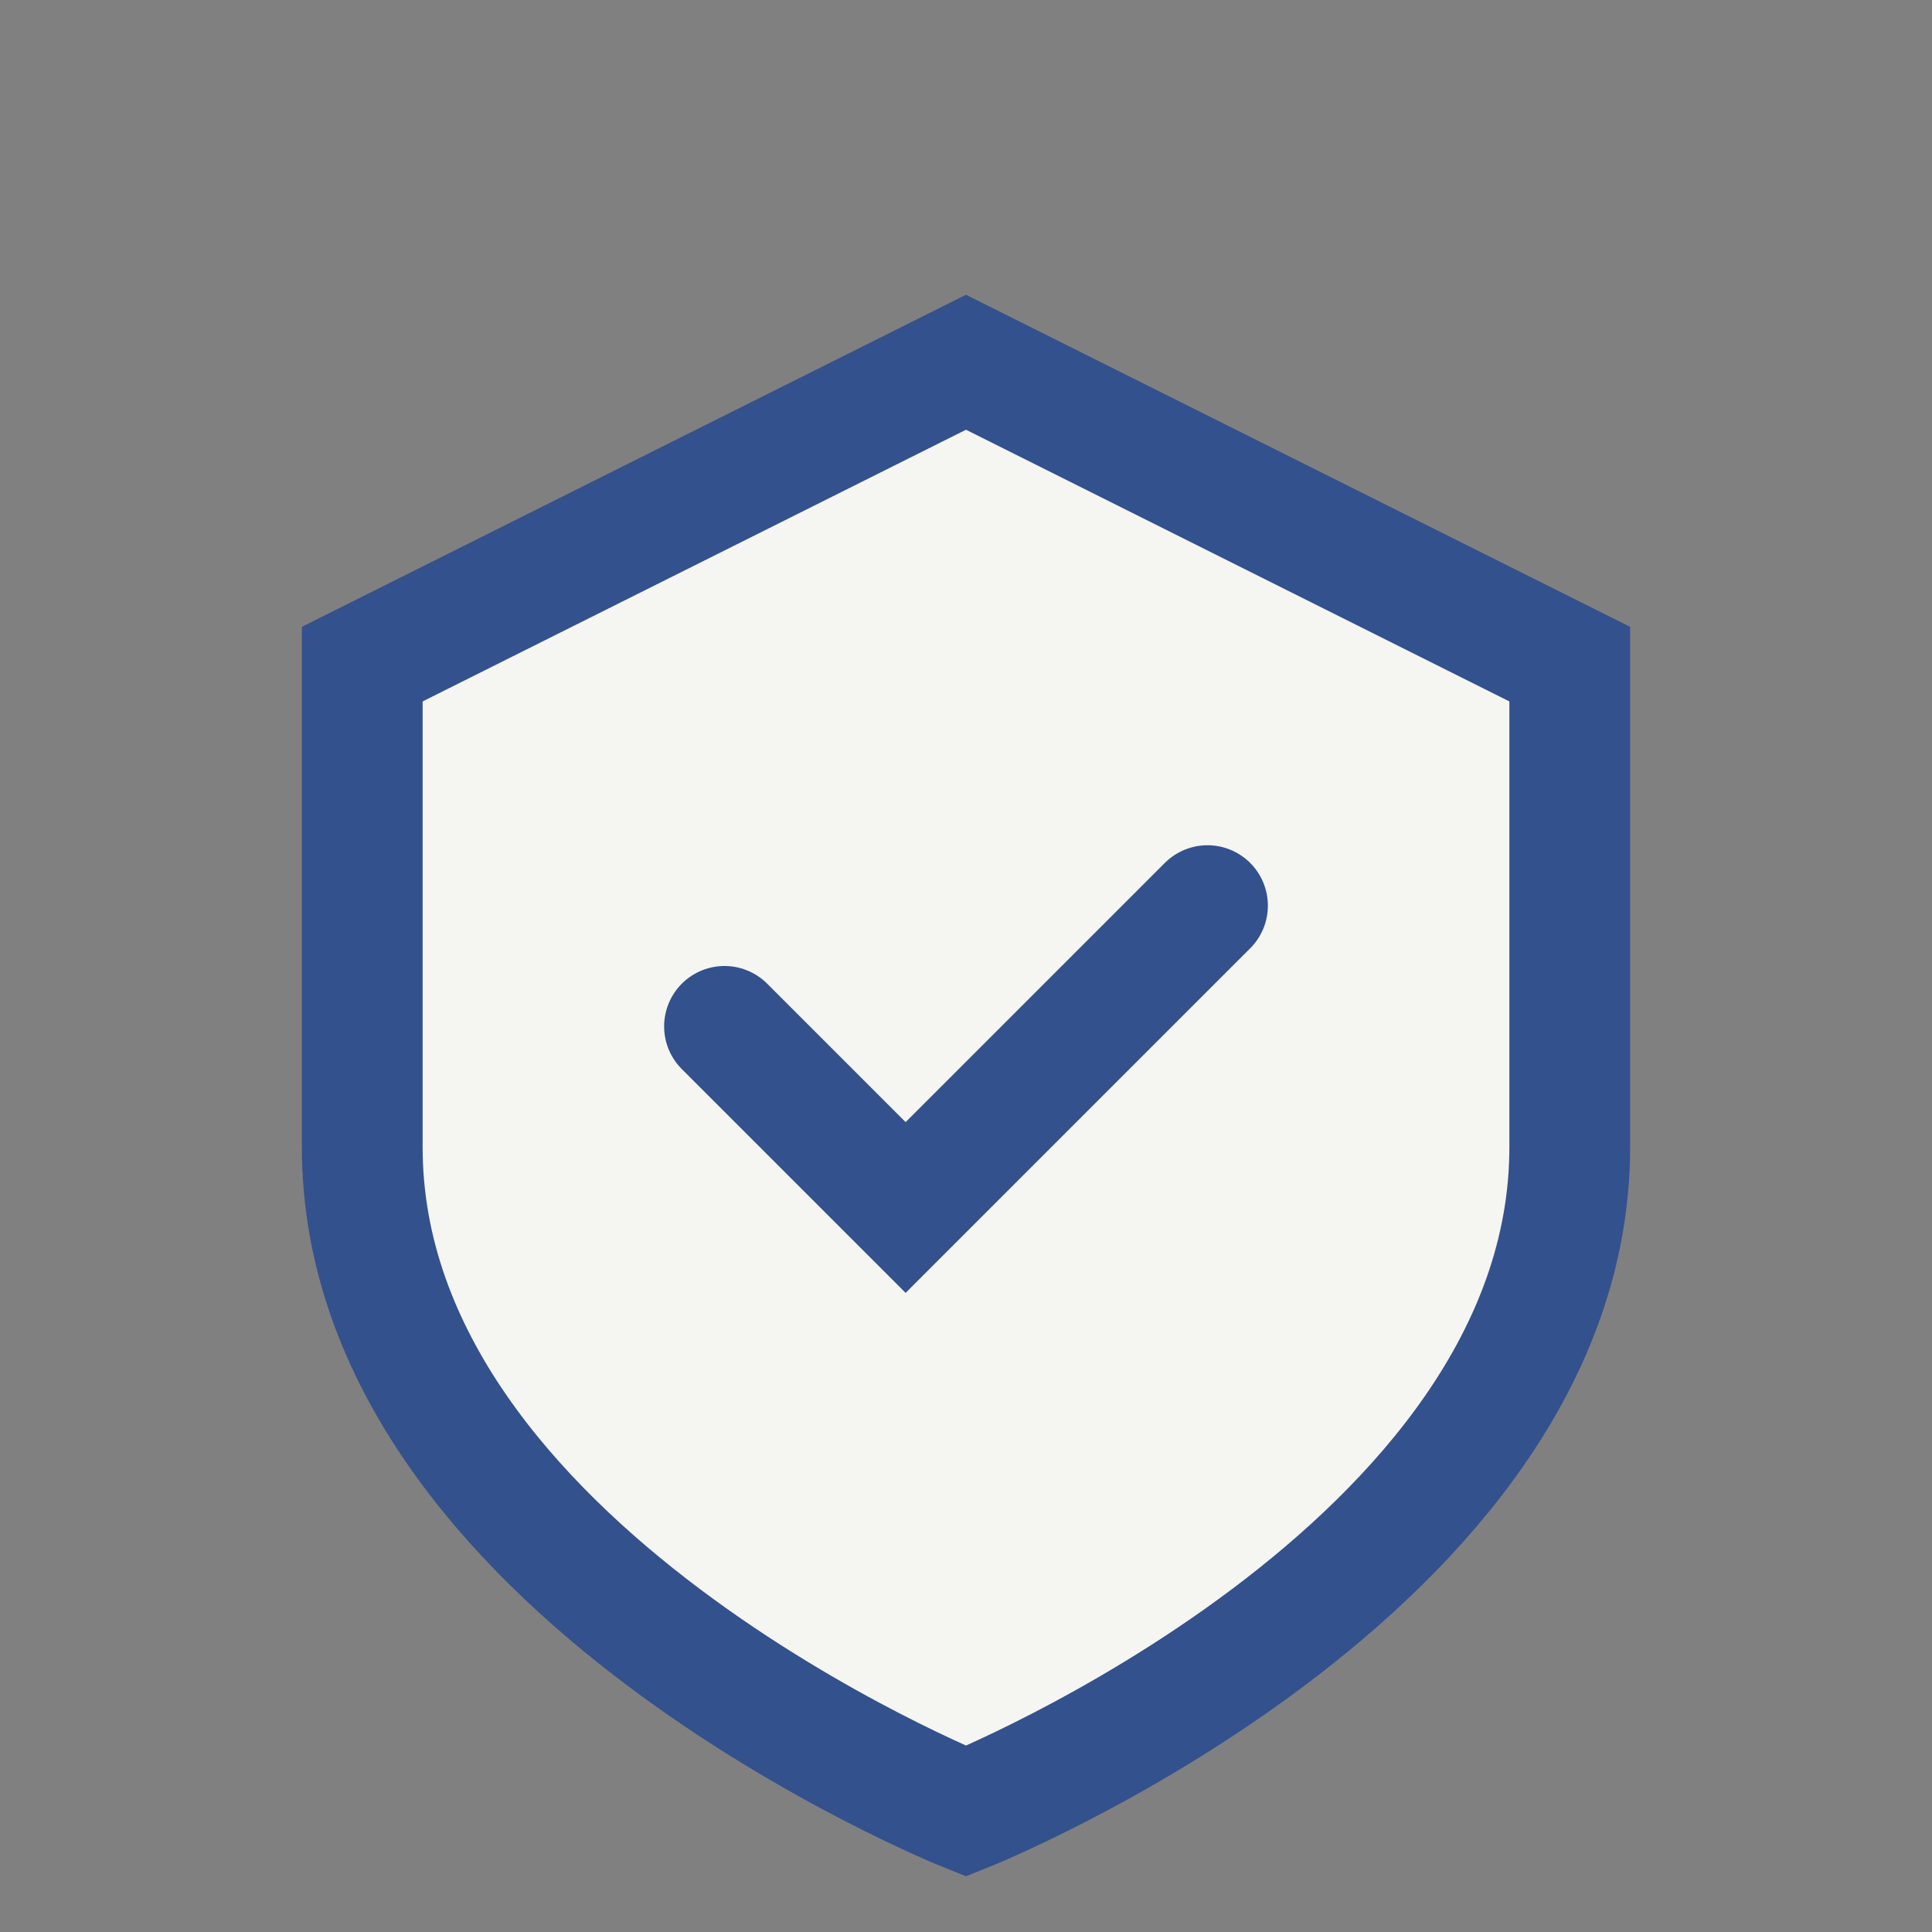 <?xml version="1.0" encoding="UTF-8"?>
<svg xmlns="http://www.w3.org/2000/svg" width="32" height="32" viewBox="0 0 32 32"><rect x="0" y="0" width="32" height="32" fill="#808080" stroke="none"/><path d="M6 11l10-5 10 5v8c0 7-10 11-10 11s-10-4-10-11z" fill="#F5F5F1" stroke="#33518D" stroke-width="2"/><path d="M12 17l3 3 5-5" fill="none" stroke="#33518D" stroke-width="2" stroke-linecap="round"/></svg>